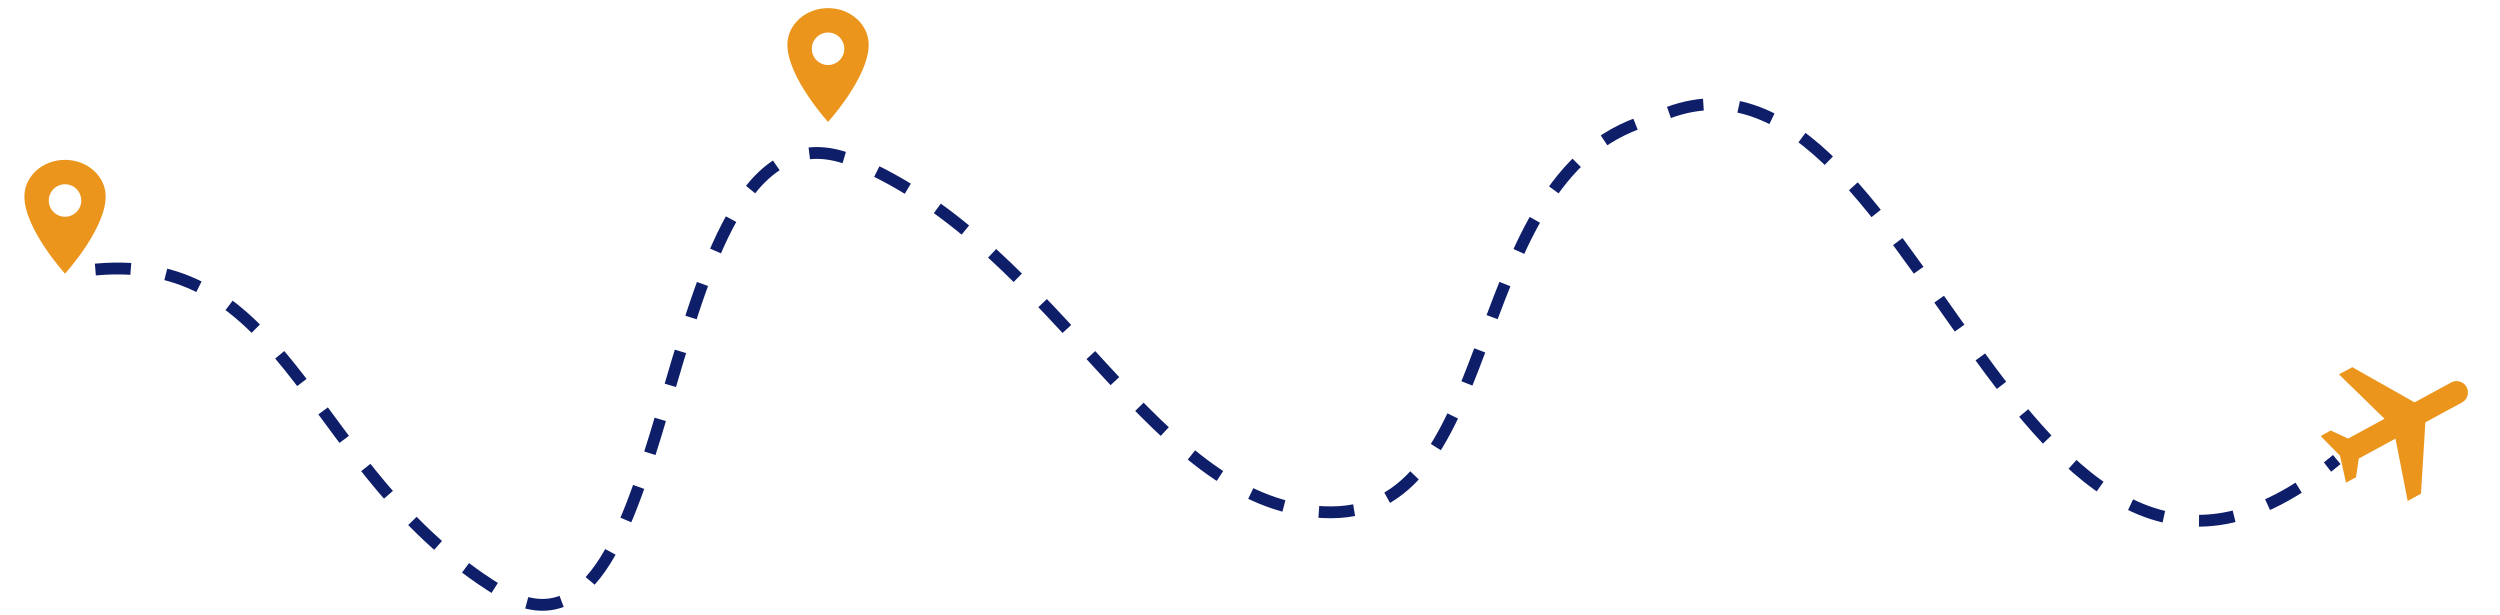 <svg xmlns="http://www.w3.org/2000/svg" width="423" height="104" viewBox="0 0 423 104" fill="none"><path d="M16.138 45.606C49.514 42.545 52.081 80.083 84.357 99.888C116.632 119.694 109.297 12.597 144.507 27.268C179.716 41.939 195.121 86.685 225.196 86.685C255.271 86.685 246.838 28.034 280.211 19.933C324.223 -0.606 340.361 123.968 395.376 77.755" stroke="#0F1E69" stroke-width="2" stroke-dasharray="6 6"></path><path d="M11.003 27.049C7.207 27.049 4.126 29.822 4.126 33.238C4.126 38.74 11.003 46.304 11.003 46.304C11.003 46.304 17.88 38.74 17.88 33.238C17.88 29.822 14.8 27.049 11.003 27.049ZM11.003 36.677C10.459 36.677 9.927 36.516 9.475 36.213C9.022 35.911 8.67 35.481 8.462 34.979C8.253 34.476 8.199 33.923 8.305 33.389C8.411 32.856 8.673 32.366 9.058 31.981C9.443 31.596 9.933 31.334 10.466 31.228C11 31.122 11.553 31.177 12.056 31.385C12.558 31.593 12.988 31.945 13.29 32.398C13.592 32.85 13.754 33.382 13.754 33.926C13.753 34.655 13.463 35.355 12.947 35.87C12.432 36.386 11.732 36.676 11.003 36.677Z" fill="#EB951C"></path><path d="M140.105 1.375C136.309 1.375 133.229 4.148 133.229 7.565C133.229 13.066 140.105 20.631 140.105 20.631C140.105 20.631 146.982 13.066 146.982 7.565C146.982 4.148 143.902 1.375 140.105 1.375ZM140.105 11.003C139.561 11.003 139.03 10.842 138.577 10.54C138.125 10.237 137.772 9.808 137.564 9.305C137.356 8.802 137.301 8.249 137.408 7.716C137.514 7.182 137.776 6.692 138.16 6.307C138.545 5.923 139.035 5.661 139.569 5.554C140.102 5.448 140.656 5.503 141.158 5.711C141.661 5.919 142.09 6.272 142.393 6.724C142.695 7.176 142.856 7.708 142.856 8.252C142.855 8.982 142.565 9.681 142.05 10.197C141.534 10.712 140.835 11.002 140.105 11.003Z" fill="#EB951C"></path><path d="M417.346 65.487C417.856 66.427 417.51 67.595 416.573 68.093L410.373 71.459L409.631 83.531L407.38 84.763L405.317 74.214L399.101 77.588L398.643 80.756L396.942 81.67L395.936 77.118L392.659 73.78L394.356 72.838L397.295 74.204L403.463 70.856L395.752 63.341L398.012 62.125L408.539 68.08L414.739 64.714C415.639 64.205 416.869 64.57 417.346 65.487Z" fill="#EB951C"></path></svg>
